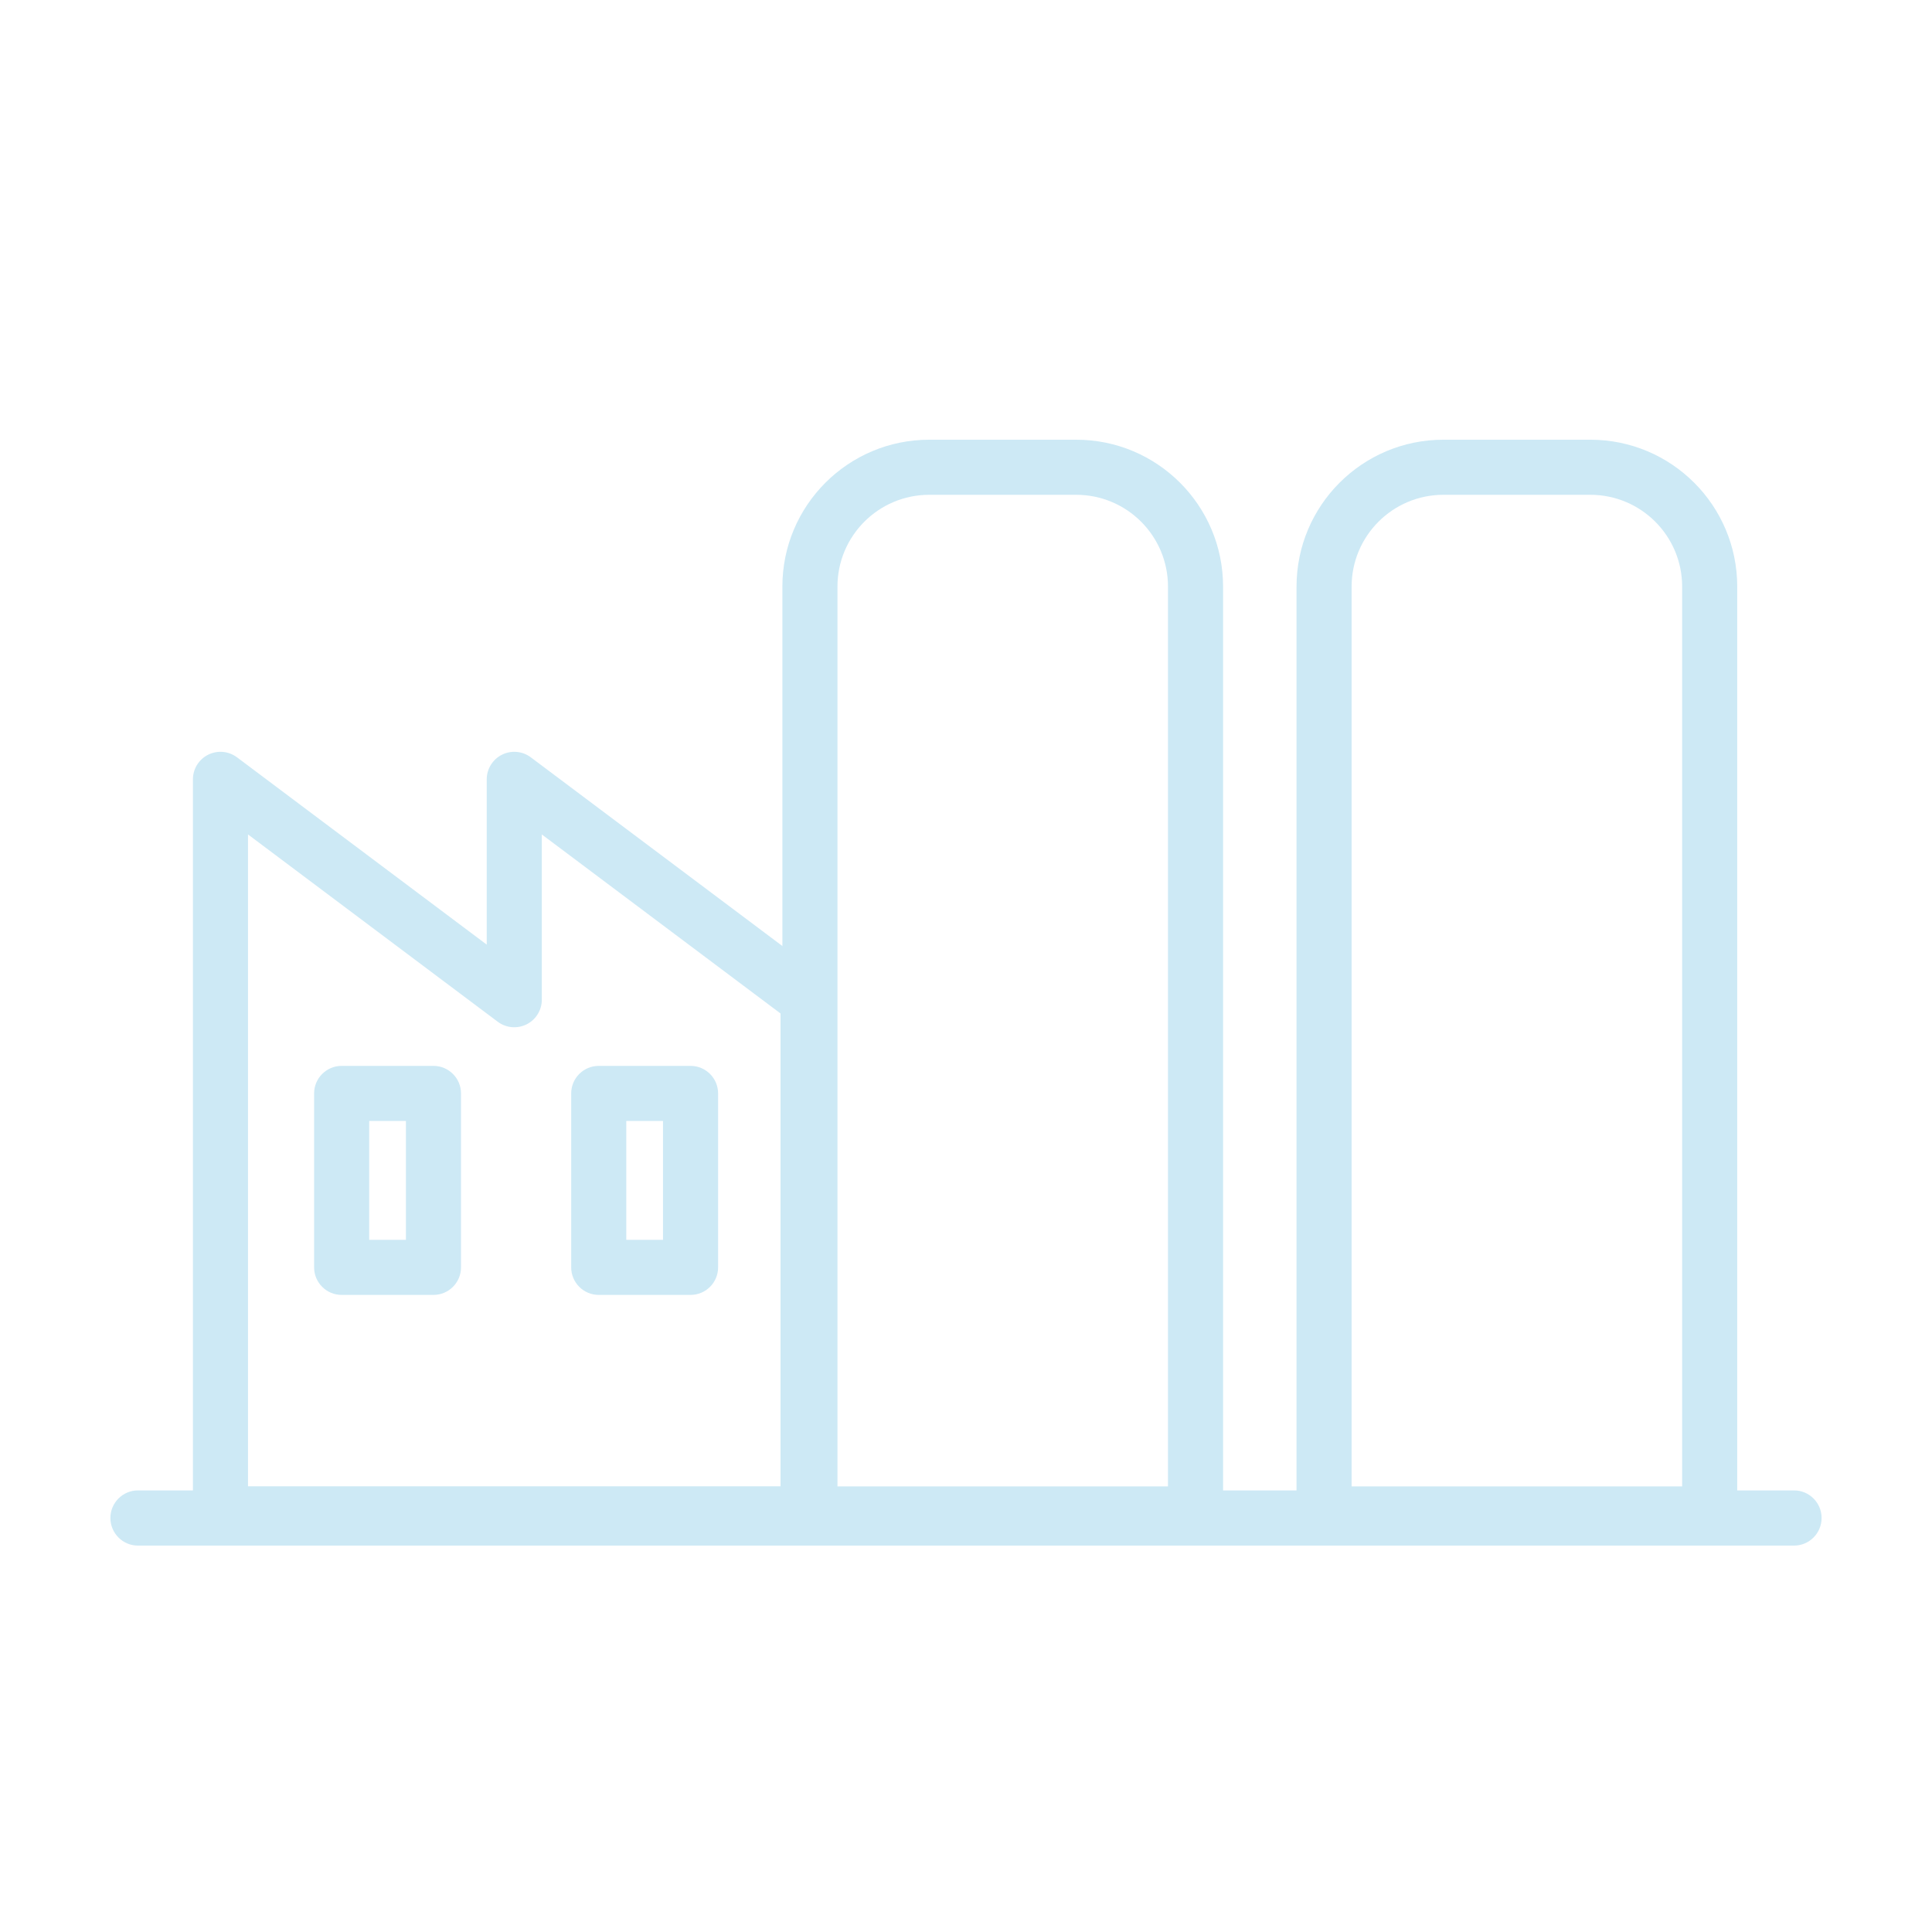 <svg width="160" height="160" viewBox="0 0 160 160" fill="none" xmlns="http://www.w3.org/2000/svg">
<path fill-rule="evenodd" clip-rule="evenodd" d="M131.705 40.977H119.539C115.339 40.977 111.935 44.381 111.935 48.581V123.097H139.308V48.581C139.308 44.381 135.904 40.977 131.705 40.977ZM119.539 36.415C112.82 36.415 107.373 41.862 107.373 48.581V127.659H143.87V48.581C143.87 41.862 138.424 36.415 131.705 36.415H119.539Z" fill="#CDE9F5"/>
<path fill-rule="evenodd" clip-rule="evenodd" d="M89.124 40.977H76.959C72.759 40.977 69.355 44.381 69.355 48.581V123.097H96.728V48.581C96.728 44.381 93.324 40.977 89.124 40.977ZM76.959 36.415C70.239 36.415 64.793 41.862 64.793 48.581V127.659H101.29V48.581C101.29 41.862 95.843 36.415 89.124 36.415H76.959Z" fill="#CDE9F5"/>
<path fill-rule="evenodd" clip-rule="evenodd" d="M17.238 62.503C18.011 62.116 18.936 62.2 19.627 62.718L40.309 78.23V64.543C40.309 63.679 40.797 62.889 41.57 62.503C42.343 62.116 43.267 62.2 43.959 62.718L68.29 80.967C68.865 81.398 69.203 82.074 69.203 82.792V125.372C69.203 126.632 68.181 127.653 66.922 127.653H18.258C16.998 127.653 15.977 126.632 15.977 125.372V64.543C15.977 63.679 16.465 62.889 17.238 62.503ZM20.539 69.105V123.091H64.641V83.932L44.871 69.105V82.792C44.871 83.656 44.383 84.446 43.61 84.832C42.837 85.218 41.912 85.135 41.221 84.617L20.539 69.105Z" fill="#CDE9F5"/>
<path fill-rule="evenodd" clip-rule="evenodd" d="M26.013 90.553C26.013 89.293 27.035 88.272 28.294 88.272H35.898C37.158 88.272 38.179 89.293 38.179 90.553V104.957C38.179 106.217 37.158 107.239 35.898 107.239H28.294C27.035 107.239 26.013 106.217 26.013 104.957V90.553ZM30.576 92.834V102.676H33.617V92.834H30.576Z" fill="#CDE9F5"/>
<path fill-rule="evenodd" clip-rule="evenodd" d="M47.304 90.553C47.304 89.293 48.325 88.272 49.585 88.272H57.188C58.448 88.272 59.47 89.293 59.47 90.553V104.957C59.47 106.217 58.448 107.239 57.188 107.239H49.585C48.325 107.239 47.304 106.217 47.304 104.957V90.553ZM51.866 92.834V102.676H54.907V92.834H51.866Z" fill="#CDE9F5"/>
<path fill-rule="evenodd" clip-rule="evenodd" d="M9.143 125.714C9.143 124.452 10.166 123.429 11.428 123.429L148.571 123.429C149.834 123.429 150.857 124.452 150.857 125.714C150.857 126.977 149.834 128 148.571 128L11.428 128C10.166 128 9.143 126.977 9.143 125.714Z" fill="#CDE9F5"/>
</svg>
